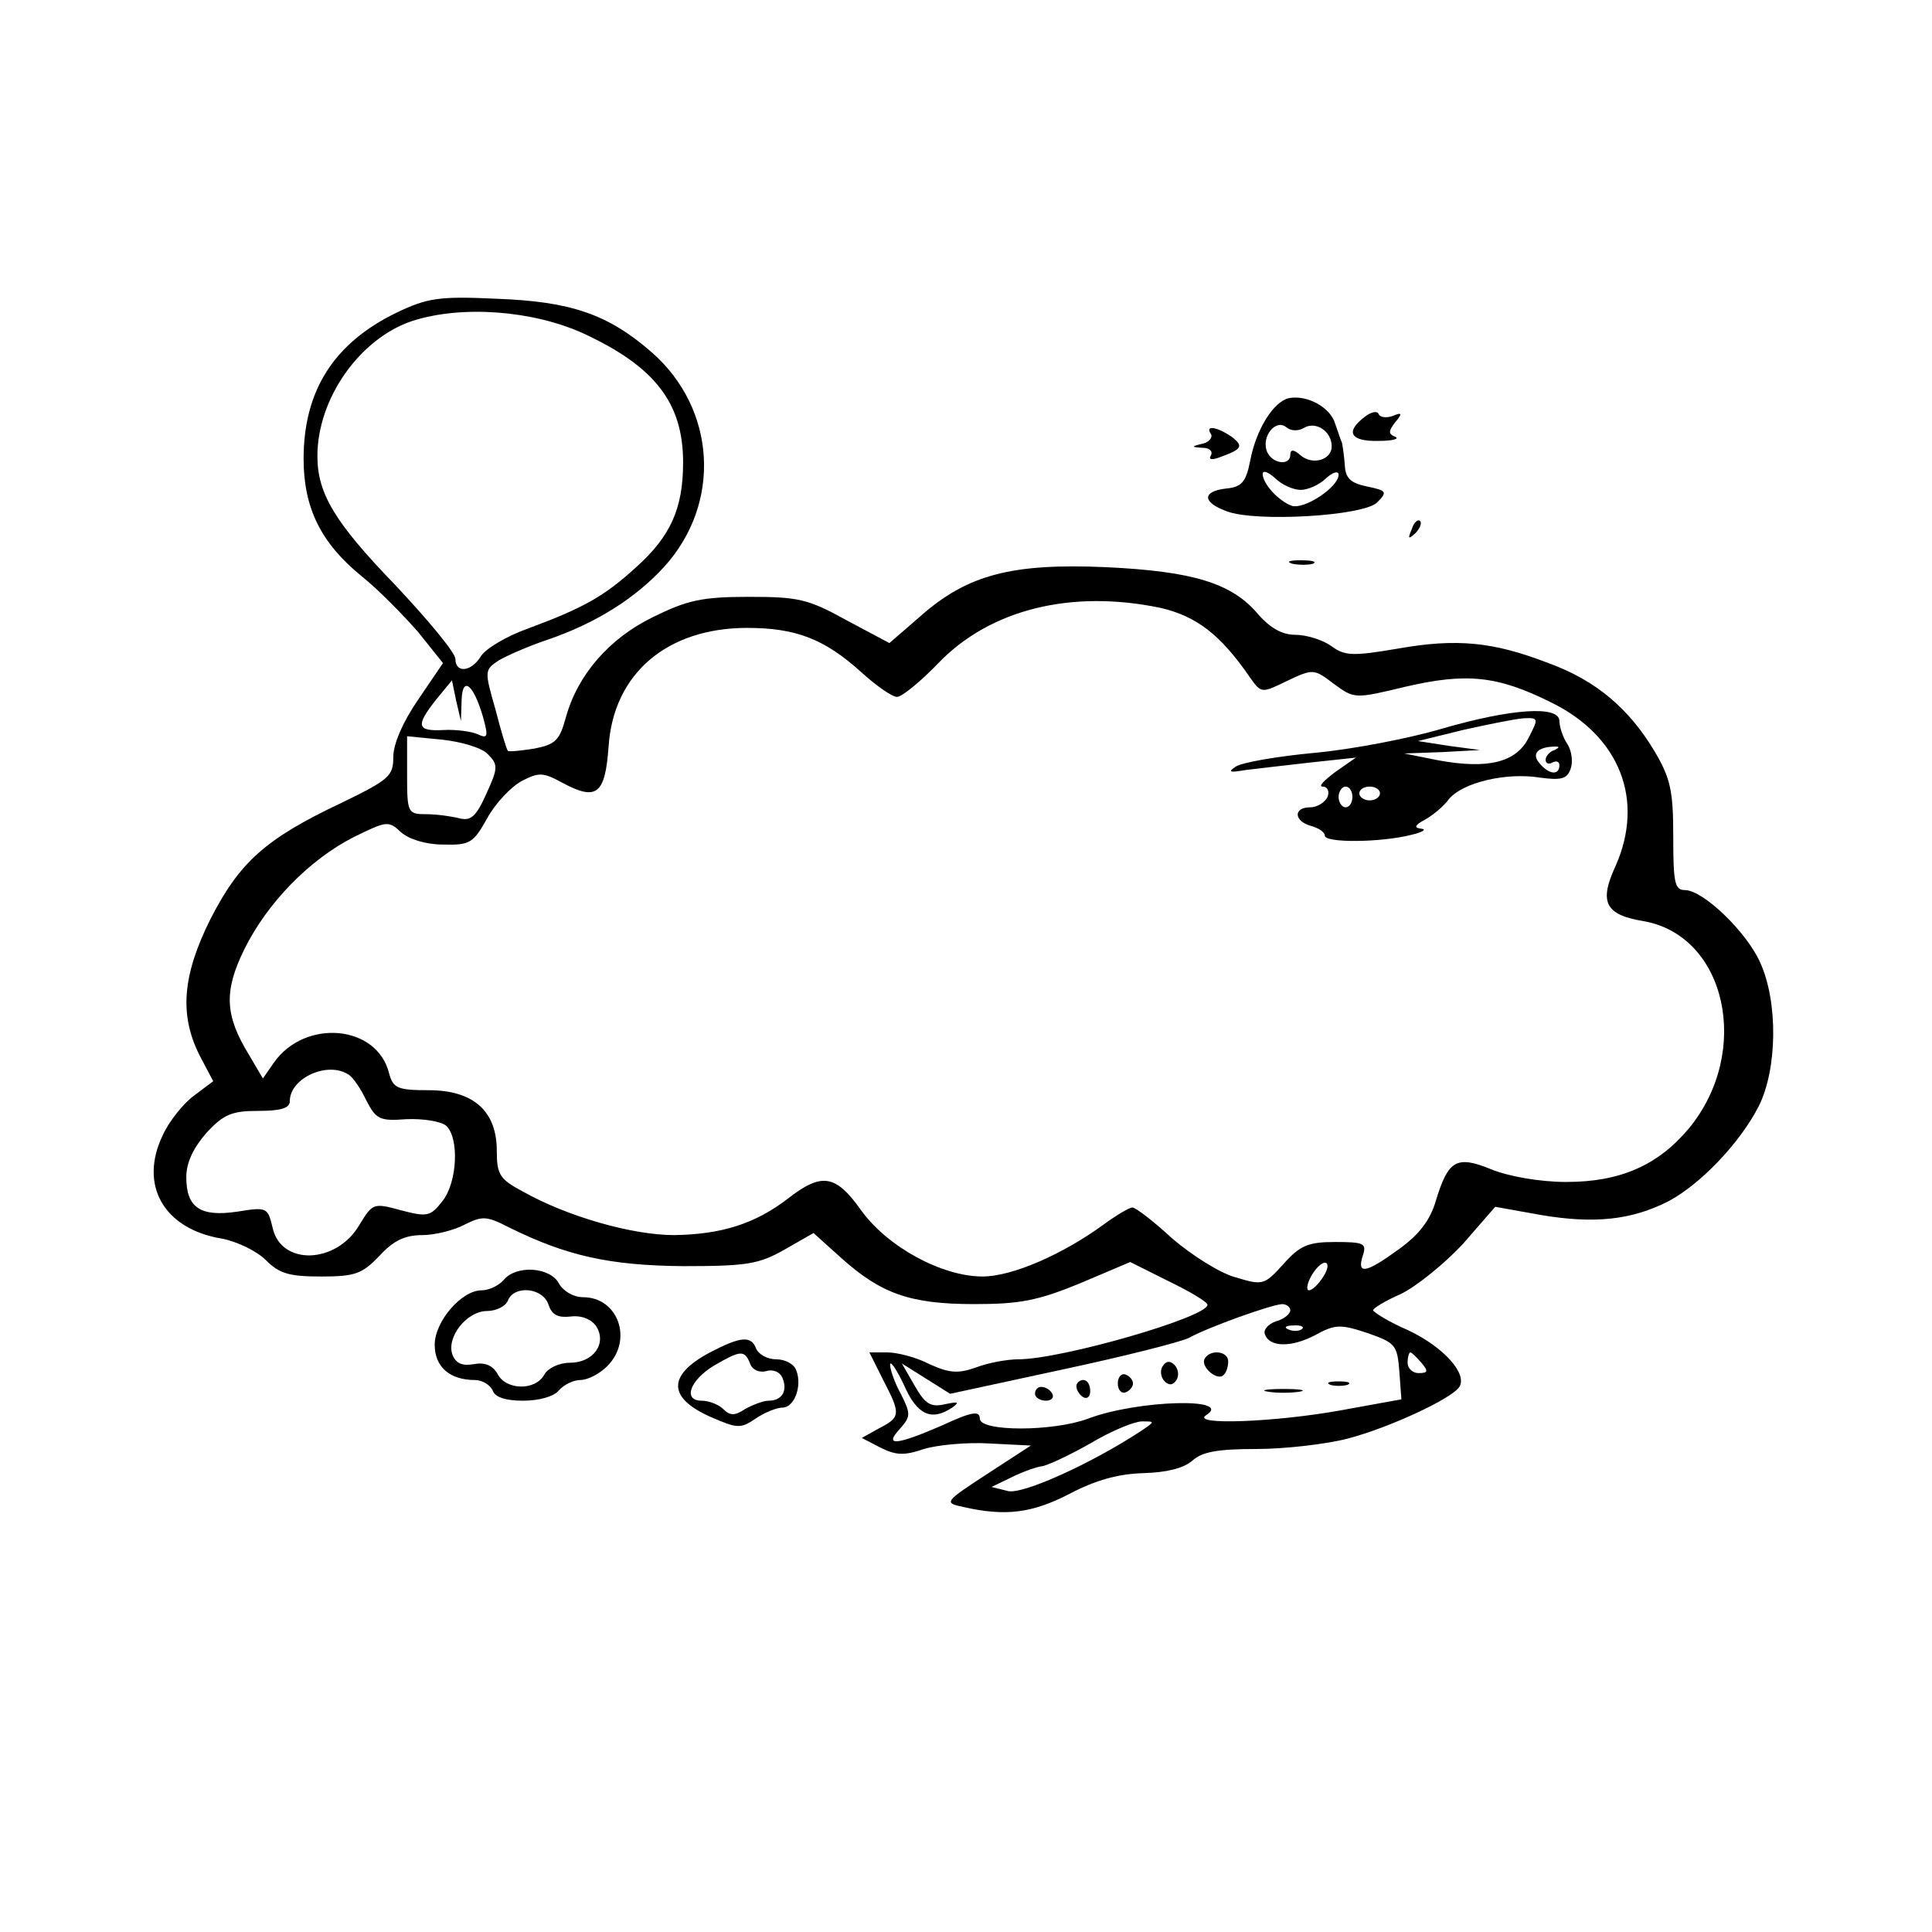 <?xml version="1.0" standalone="no"?>
<!DOCTYPE svg PUBLIC "-//W3C//DTD SVG 20010904//EN"
 "http://www.w3.org/TR/2001/REC-SVG-20010904/DTD/svg10.dtd">
<svg version="1.0" xmlns="http://www.w3.org/2000/svg"
 width="280pt" height="280pt" viewBox="0 0 280 280"
 preserveAspectRatio="xMidYMid meet">
<g transform="translate(0,280) scale(0.1,-0.1)"
fill="#000000" stroke="none">
<path d="M575 2347 c-91 -44 -135 -113 -135 -212 0 -71 25 -122 84 -170 25
-20 61 -57 82 -81 l36 -45 -36 -53 c-22 -32 -36 -64 -36 -83 0 -28 -6 -33 -76
-67 -110 -52 -147 -86 -189 -168 -41 -82 -45 -139 -16 -197 l20 -38 -28 -21
c-15 -11 -36 -37 -45 -57 -35 -72 1 -136 85 -150 22 -4 51 -18 64 -31 20 -20
34 -24 81 -24 49 0 59 4 84 30 20 22 37 30 62 30 18 0 46 7 61 15 26 13 32 13
65 -4 83 -41 145 -55 252 -56 93 0 110 3 147 24 l42 24 40 -36 c58 -52 100
-67 193 -67 66 0 92 5 153 30 l73 31 56 -28 c31 -15 56 -30 56 -34 0 -18 -212
-79 -274 -79 -16 0 -44 -5 -62 -12 -26 -9 -38 -8 -67 5 -19 10 -47 17 -61 17
l-26 0 20 -40 c26 -50 25 -54 -6 -70 l-25 -14 27 -14 c22 -11 34 -12 63 -2 20
6 63 10 95 8 l60 -3 -63 -41 c-63 -41 -63 -42 -35 -48 61 -14 100 -9 154 19
38 20 71 29 107 30 34 1 58 7 71 18 14 13 37 17 93 17 41 0 101 7 132 15 61
16 151 58 162 75 12 19 -23 58 -74 82 -28 12 -50 26 -51 29 0 3 18 14 41 24
22 11 62 43 89 72 l47 54 67 -12 c77 -13 131 -7 184 20 47 25 104 85 131 138
27 54 28 151 2 208 -20 45 -83 105 -109 105 -15 0 -17 11 -17 78 0 66 -4 84
-27 123 -37 62 -85 103 -154 128 -80 31 -133 36 -218 21 -65 -11 -77 -11 -97
4 -13 9 -36 16 -52 16 -19 0 -36 10 -53 29 -38 46 -95 63 -221 69 -137 6 -201
-11 -269 -71 l-45 -39 -62 33 c-56 31 -70 34 -142 34 -68 0 -89 -5 -138 -29
-64 -31 -110 -84 -127 -146 -9 -33 -15 -39 -46 -45 -20 -3 -37 -5 -38 -3 -2 2
-10 29 -18 60 -16 56 -16 57 5 71 12 7 44 21 71 30 70 24 127 60 169 106 83
92 75 228 -18 310 -64 56 -118 74 -225 78 -84 4 -101 1 -145 -20z m270 -30
c104 -48 145 -101 145 -187 0 -67 -18 -107 -68 -152 -46 -42 -76 -59 -157 -89
-31 -11 -61 -29 -68 -40 -14 -23 -37 -25 -37 -4 0 9 -40 57 -88 108 -87 90
-112 132 -112 186 0 84 62 171 138 196 72 23 174 15 247 -18z m837 -398 c52
-12 87 -39 129 -100 17 -24 17 -24 54 -6 38 18 39 18 68 -4 30 -22 30 -22 105
-4 87 20 132 16 210 -23 100 -49 136 -142 93 -238 -24 -52 -14 -70 41 -79 120
-21 157 -189 66 -300 -45 -54 -100 -78 -178 -78 -38 0 -83 8 -108 18 -51 21
-63 14 -81 -45 -8 -28 -24 -49 -53 -70 -48 -35 -62 -38 -53 -10 6 18 2 20 -40
20 -39 0 -51 -5 -75 -32 -28 -31 -30 -31 -70 -19 -22 6 -63 32 -91 56 -27 25
-53 45 -58 45 -4 0 -23 -11 -42 -25 -59 -43 -132 -75 -175 -75 -59 0 -138 43
-176 96 -37 52 -57 55 -106 17 -48 -37 -97 -52 -165 -53 -61 0 -155 27 -219
63 -34 18 -38 25 -38 59 0 58 -34 88 -99 88 -45 0 -51 3 -57 24 -17 71 -122
80 -167 16 l-16 -23 -20 34 c-35 57 -37 92 -7 153 33 67 94 130 159 163 47 23
50 24 68 7 11 -10 36 -18 61 -18 39 -1 44 2 64 38 12 22 35 46 50 54 25 13 31
13 60 -3 49 -26 61 -16 66 53 7 106 85 172 201 172 70 0 112 -16 165 -64 22
-20 45 -36 52 -36 7 0 34 22 60 49 75 78 193 107 322 80z m-1013 -134 c1 36
17 24 31 -24 8 -29 7 -32 -8 -25 -9 4 -32 7 -49 6 -39 -2 -41 6 -11 44 l23 28
6 -29 7 -30 1 30z m38 -78 c15 -15 15 -20 -2 -57 -15 -34 -23 -40 -39 -36 -12
3 -33 6 -48 6 -27 0 -28 2 -28 56 l0 57 51 -5 c28 -3 58 -12 66 -21z m-201
-465 c6 -4 17 -20 25 -37 14 -27 19 -30 58 -27 24 1 49 -3 57 -9 20 -17 17
-83 -5 -110 -17 -22 -22 -23 -60 -13 -40 11 -41 10 -60 -21 -33 -57 -114 -60
-126 -4 -7 29 -8 30 -51 23 -54 -8 -74 6 -74 50 0 21 10 42 29 64 25 27 37 32
75 32 33 0 46 4 46 14 0 34 56 59 86 38z m1412 -292 c-7 -11 -16 -20 -21 -20
-4 0 -3 9 3 20 6 11 15 20 20 20 6 0 5 -9 -2 -20z m-48 -49 c0 -5 -9 -13 -21
-16 -11 -4 -18 -12 -16 -18 6 -20 39 -20 73 -2 29 16 37 16 76 3 40 -14 43
-17 46 -55 l3 -41 -88 -16 c-94 -17 -218 -22 -195 -7 41 26 -100 22 -171 -5
-51 -19 -157 -19 -157 0 0 12 -12 10 -55 -10 -67 -29 -84 -30 -61 -5 16 18 16
22 2 50 -9 16 -16 36 -16 43 0 7 9 -6 20 -29 19 -44 40 -53 70 -33 11 8 9 9
-10 5 -21 -5 -29 0 -44 26 l-19 33 35 -22 35 -22 162 35 c89 19 172 40 184 46
29 16 119 48 135 49 6 0 12 -4 12 -9z m17 -27 c-3 -3 -12 -4 -19 -1 -8 3 -5 6
6 6 11 1 17 -2 13 -5z m173 -49 c10 -12 10 -15 -4 -15 -9 0 -16 7 -16 15 0 8
2 15 4 15 2 0 9 -7 16 -15z m-405 -98 c-71 -47 -172 -93 -194 -88 l-24 6 29
14 c16 8 36 15 44 16 8 1 40 16 70 33 30 18 64 32 75 32 19 0 19 0 0 -13z"/>
<path d="M2090 1744 c-47 -14 -130 -30 -184 -35 -54 -5 -106 -14 -115 -20 -12
-8 -9 -9 14 -5 17 2 59 7 95 11 l65 7 -30 -21 c-16 -12 -25 -21 -18 -21 7 0
10 -7 7 -15 -4 -8 -15 -15 -25 -15 -25 0 -24 -20 1 -27 11 -3 20 -9 20 -14 0
-11 82 -10 125 1 17 4 23 8 15 9 -11 1 -10 5 5 13 11 6 27 19 35 30 20 24 83
39 132 31 30 -4 39 -2 44 12 4 10 2 26 -4 36 -7 10 -12 26 -12 34 0 23 -70 18
-170 -11z m125 -14 c-18 -35 -59 -45 -130 -32 l-50 10 55 2 55 3 -45 6 -45 7
65 16 c36 8 75 16 88 17 22 1 22 0 7 -29z m38 -17 c-7 -2 -13 -9 -13 -14 0 -6
5 -7 10 -4 6 3 10 1 10 -4 0 -15 -15 -14 -29 3 -12 14 -2 24 24 24 6 0 4 -2
-2 -5z m-293 -68 c0 -8 -4 -15 -10 -15 -5 0 -10 7 -10 15 0 8 5 15 10 15 6 0
10 -7 10 -15z m40 5 c0 -5 -7 -10 -15 -10 -8 0 -15 5 -15 10 0 6 7 10 15 10 8
0 15 -4 15 -10z"/>
<path d="M1746 831 c-7 -11 18 -33 27 -24 4 3 7 12 7 20 0 15 -26 18 -34 4z"/>
<path d="M1685 820 c-4 -6 -3 -16 3 -22 6 -6 12 -6 17 2 4 6 3 16 -3 22 -6 6
-12 6 -17 -2z"/>
<path d="M1620 795 c0 -9 5 -15 11 -13 6 2 11 8 11 13 0 5 -5 11 -11 13 -6 2
-11 -4 -11 -13z"/>
<path d="M1560 791 c0 -6 5 -13 10 -16 6 -3 10 1 10 9 0 9 -4 16 -10 16 -5 0
-10 -4 -10 -9z"/>
<path d="M1928 793 c6 -2 18 -2 25 0 6 3 1 5 -13 5 -14 0 -19 -2 -12 -5z"/>
<path d="M1500 780 c0 -5 7 -10 16 -10 8 0 12 5 9 10 -3 6 -10 10 -16 10 -5 0
-9 -4 -9 -10z"/>
<path d="M1838 783 c12 -2 32 -2 45 0 12 2 2 4 -23 4 -25 0 -35 -2 -22 -4z"/>
<path d="M1868 2223 c-22 -5 -47 -44 -56 -90 -6 -31 -12 -39 -35 -41 -35 -4
-35 -20 1 -33 41 -16 199 -7 218 13 15 15 14 17 -15 23 -24 5 -31 12 -32 31
-1 13 -3 27 -4 32 -2 4 -6 17 -10 28 -7 24 -41 42 -67 37z m22 -43 c17 10 40
-5 40 -27 0 -19 -27 -28 -45 -13 -10 9 -15 9 -15 1 0 -17 -27 -13 -34 5 -8 22
13 47 28 35 7 -6 18 -6 26 -1z m-5 -90 c10 0 27 7 37 17 10 9 18 11 18 5 0
-18 -50 -51 -68 -45 -19 7 -42 32 -42 46 0 6 8 3 18 -6 10 -10 27 -17 37 -17z"/>
<path d="M1978 2196 c-29 -22 -21 -36 20 -35 20 0 31 3 24 6 -10 4 -10 8 0 21
11 13 10 15 -4 9 -9 -3 -18 -2 -20 3 -2 5 -11 3 -20 -4z"/>
<path d="M1755 2171 c3 -5 -3 -12 -12 -14 -17 -4 -17 -5 0 -6 10 0 15 -5 12
-11 -4 -6 1 -7 12 -3 33 12 36 16 18 30 -22 15 -39 17 -30 4z"/>
<path d="M2046 2033 c-6 -14 -5 -15 5 -6 7 7 10 15 7 18 -3 3 -9 -2 -12 -12z"/>
<path d="M1873 1983 c9 -2 23 -2 30 0 6 3 -1 5 -18 5 -16 0 -22 -2 -12 -5z"/>
<path d="M730 945 c-7 -8 -21 -15 -32 -15 -29 0 -68 -45 -68 -79 0 -32 22 -51
58 -51 11 0 22 -7 26 -15 3 -10 19 -15 44 -15 23 0 45 6 52 15 7 8 21 15 31
15 11 0 28 9 39 20 38 38 16 100 -35 100 -14 0 -29 9 -35 20 -13 24 -62 27
-80 5z m65 -36 c5 -15 14 -19 32 -17 16 2 30 -4 37 -14 16 -25 -4 -53 -38 -53
-16 0 -32 -8 -37 -17 -13 -24 -56 -23 -68 1 -7 12 -18 17 -34 14 -17 -3 -26 1
-31 13 -10 25 20 64 50 64 13 0 27 7 30 15 9 23 51 19 59 -6z"/>
<path d="M1029 840 c-62 -33 -62 -66 2 -94 37 -16 42 -17 64 -2 13 9 31 16 39
16 17 0 29 31 20 54 -3 9 -16 16 -29 16 -13 0 -25 7 -29 15 -7 20 -23 18 -67
-5z m58 -16 c3 -9 13 -14 24 -11 10 3 20 -2 23 -10 8 -19 -1 -33 -20 -33 -8 0
-23 -6 -34 -12 -15 -10 -22 -10 -32 0 -6 6 -20 12 -31 12 -28 0 -17 30 18 51
38 22 44 23 52 3z"/>
</g>
</svg>

